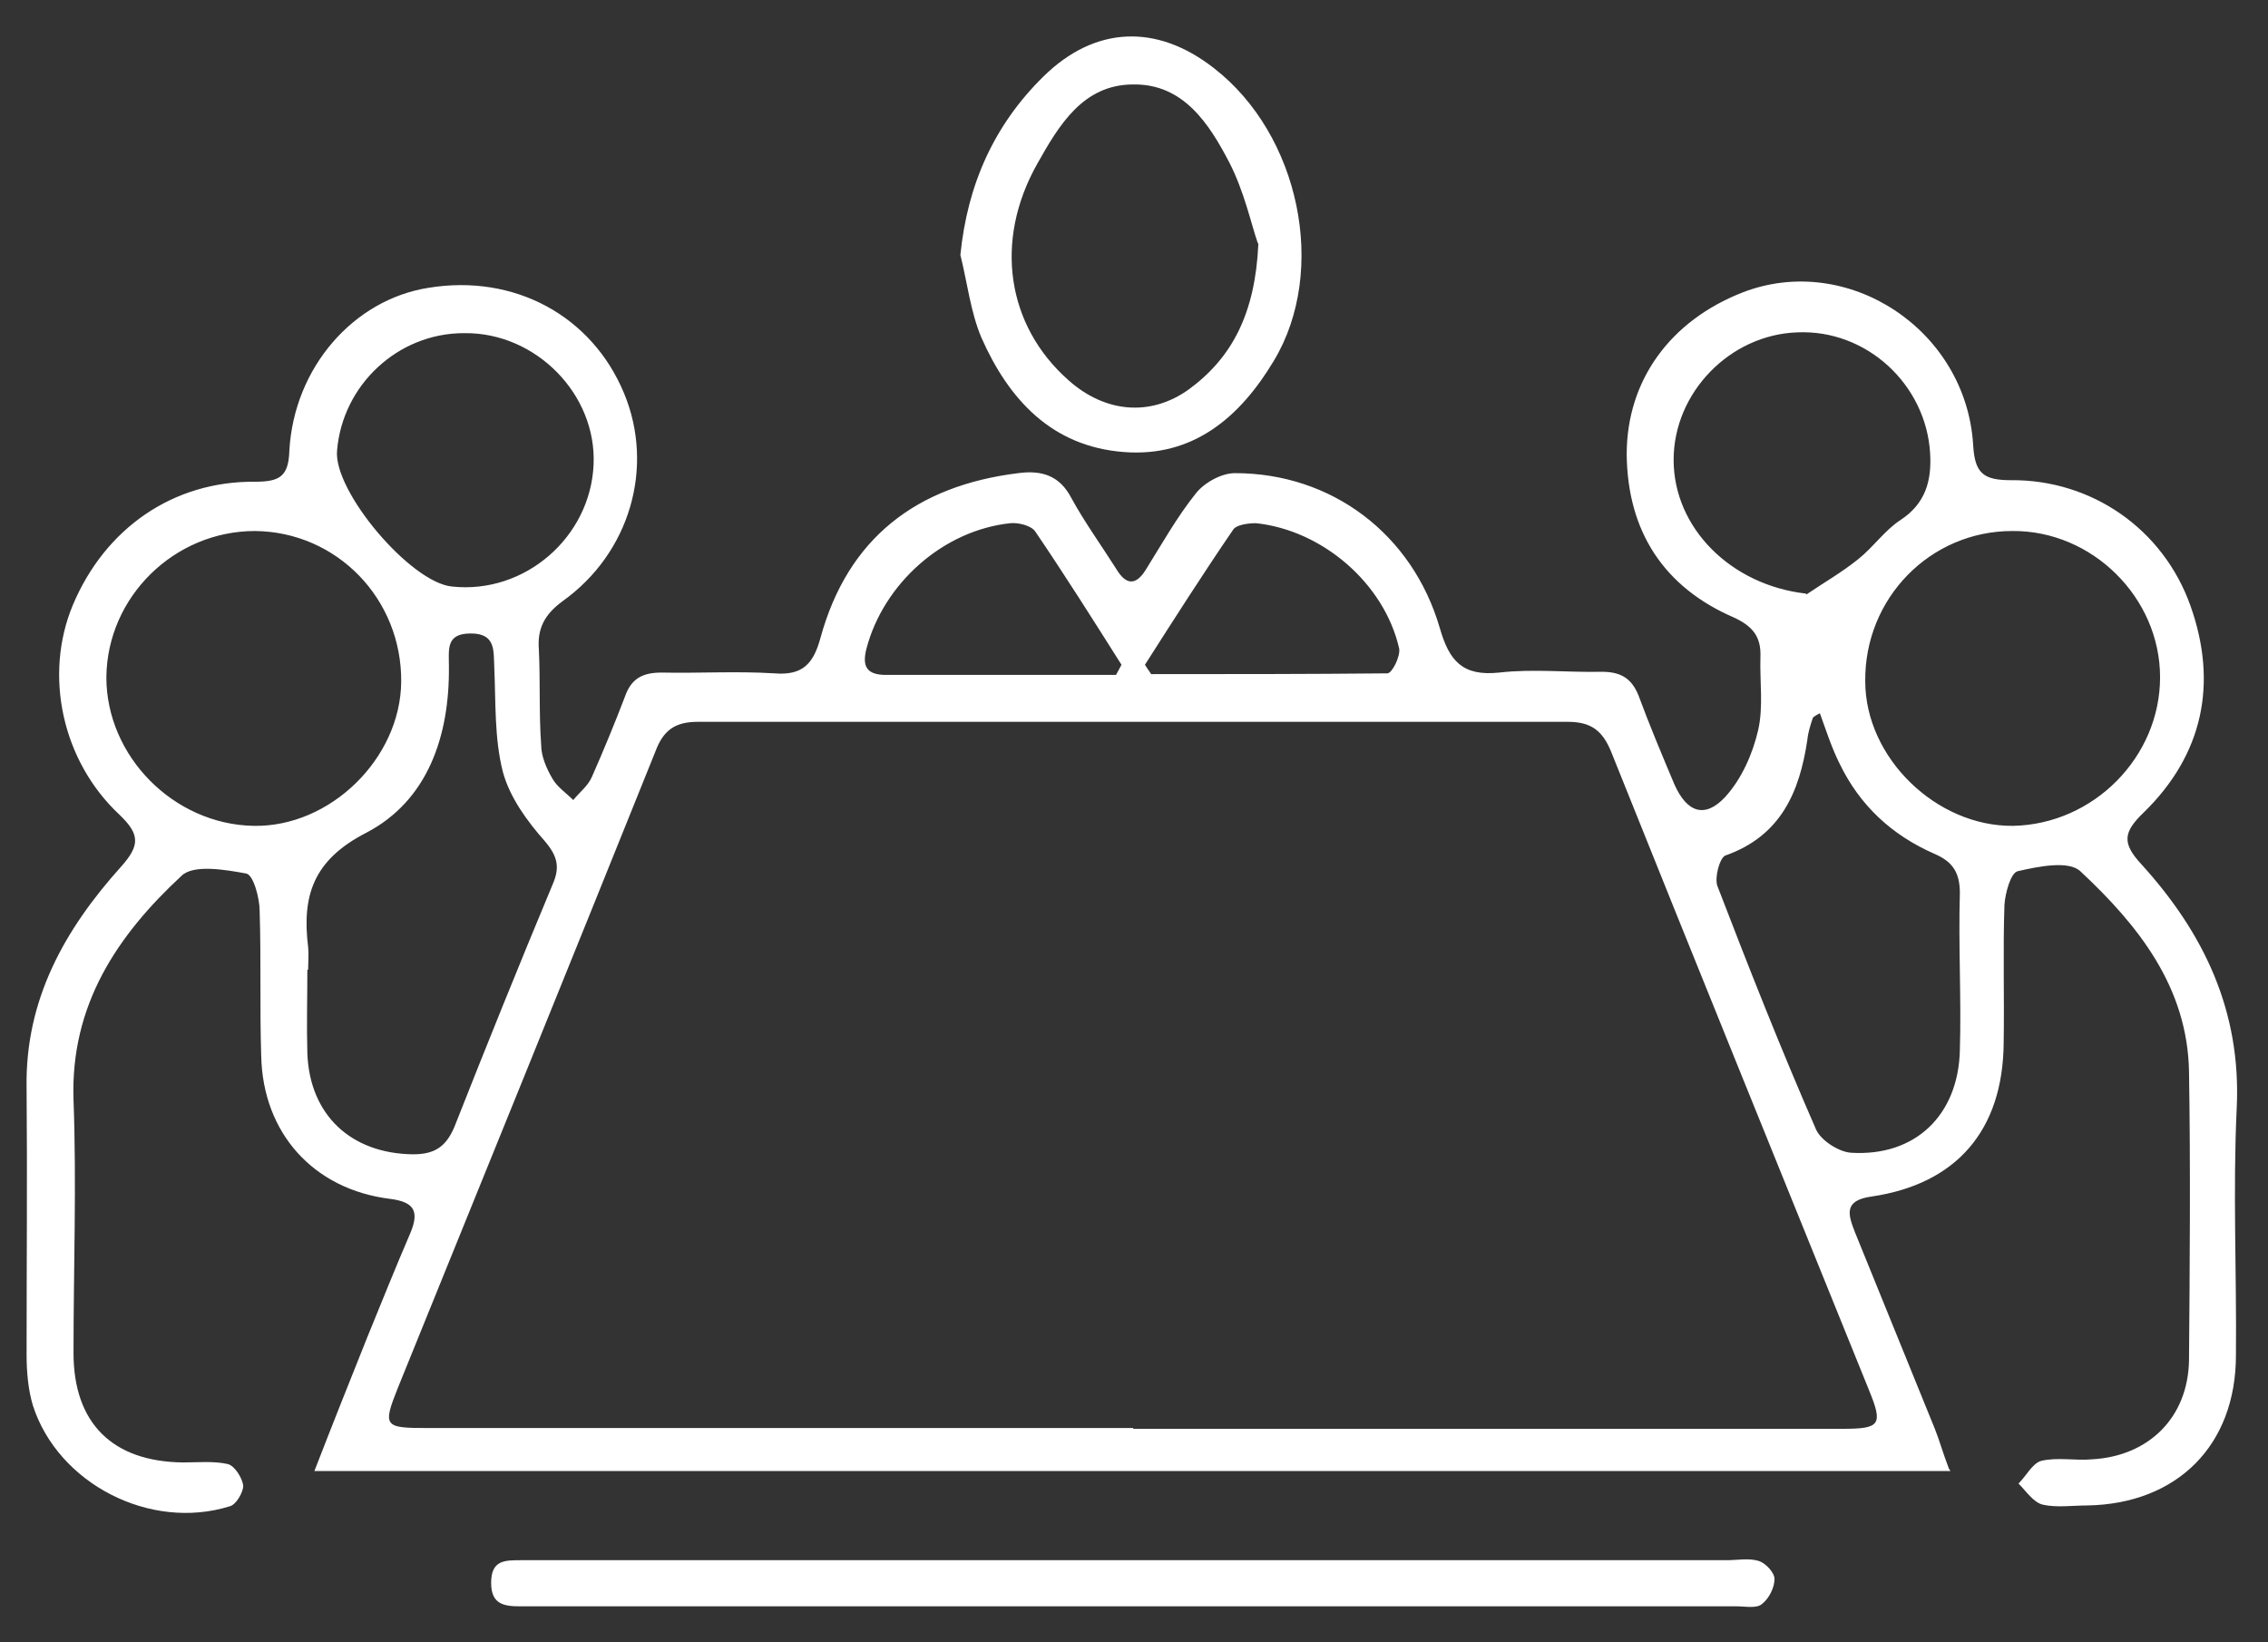 <svg width="29" height="21" viewBox="0 0 29 21" fill="none" xmlns="http://www.w3.org/2000/svg">
<rect x="0" y="0" width="29" height="21" fill="#333333" stroke="none"/>
<path d="M24.94 18.81H4.02C4.26 18.19 4.48 17.64 4.7 17.09C4.88 16.65 5.06 16.2 5.25 15.76C5.36 15.49 5.3 15.37 4.99 15.33C4.01 15.21 3.36 14.49 3.34 13.5C3.32 12.88 3.34 12.27 3.32 11.65C3.32 11.48 3.24 11.19 3.15 11.17C2.88 11.12 2.47 11.05 2.32 11.2C1.5 11.96 0.9 12.85 0.94 14.06C0.98 15.14 0.94 16.22 0.94 17.3C0.94 18.2 1.44 18.69 2.34 18.7C2.53 18.7 2.73 18.68 2.91 18.72C3 18.74 3.1 18.9 3.11 19C3.11 19.08 3.02 19.24 2.94 19.26C1.92 19.58 0.74 18.97 0.42 17.97C0.36 17.77 0.34 17.54 0.34 17.32C0.34 16.18 0.35 15.05 0.34 13.91C0.32 12.78 0.83 11.88 1.55 11.08C1.79 10.81 1.79 10.67 1.53 10.42C0.79 9.73 0.56 8.63 0.93 7.74C1.34 6.76 2.21 6.15 3.26 6.16C3.58 6.16 3.69 6.09 3.7 5.76C3.76 4.7 4.52 3.83 5.48 3.68C6.58 3.5 7.57 4.04 7.98 5.03C8.37 5.97 8.06 7.07 7.19 7.69C6.96 7.86 6.87 8.04 6.89 8.3C6.91 8.71 6.89 9.12 6.92 9.53C6.92 9.67 6.99 9.83 7.06 9.95C7.12 10.06 7.24 10.14 7.33 10.23C7.41 10.13 7.52 10.05 7.57 9.93C7.72 9.59 7.86 9.25 7.99 8.91C8.07 8.68 8.21 8.6 8.46 8.6C8.94 8.61 9.42 8.58 9.9 8.61C10.26 8.64 10.4 8.49 10.49 8.16C10.84 6.88 11.72 6.21 13.02 6.05C13.32 6.01 13.55 6.08 13.7 6.37C13.87 6.68 14.08 6.97 14.27 7.27C14.4 7.49 14.53 7.49 14.66 7.27C14.86 6.95 15.05 6.61 15.29 6.31C15.4 6.17 15.62 6.05 15.79 6.05C17.03 6.05 18.06 6.83 18.41 8.03C18.53 8.45 18.7 8.65 19.17 8.6C19.6 8.55 20.05 8.6 20.48 8.59C20.72 8.59 20.86 8.67 20.95 8.89C21.09 9.27 21.25 9.65 21.41 10.03C21.57 10.39 21.8 10.47 22.06 10.19C22.27 9.96 22.41 9.64 22.48 9.34C22.55 9.04 22.5 8.71 22.51 8.4C22.52 8.14 22.41 8.01 22.18 7.9C21.27 7.51 20.81 6.79 20.8 5.81C20.8 4.86 21.36 4.1 22.28 3.74C23.62 3.22 25.14 4.21 25.23 5.69C25.25 6.05 25.36 6.14 25.71 6.14C26.74 6.13 27.66 6.76 28.01 7.75C28.36 8.74 28.17 9.65 27.41 10.39C27.15 10.64 27.13 10.78 27.38 11.05C28.18 11.93 28.66 12.93 28.6 14.17C28.55 15.22 28.6 16.28 28.59 17.33C28.59 18.48 27.84 19.23 26.69 19.25C26.5 19.25 26.3 19.28 26.12 19.24C26 19.21 25.91 19.07 25.81 18.97C25.91 18.87 25.99 18.71 26.1 18.68C26.31 18.63 26.54 18.68 26.75 18.66C27.48 18.62 27.98 18.12 27.99 17.39C28 16.16 28.01 14.93 27.99 13.7C27.97 12.62 27.34 11.83 26.6 11.14C26.45 11 26.06 11.08 25.8 11.14C25.71 11.16 25.64 11.42 25.63 11.57C25.61 12.16 25.63 12.75 25.62 13.34C25.61 14.45 25.02 15.14 23.93 15.3C23.57 15.35 23.63 15.53 23.72 15.76C24.06 16.6 24.4 17.43 24.74 18.27C24.8 18.42 24.84 18.57 24.92 18.78L24.94 18.81ZM14.49 18.27C17.51 18.27 20.54 18.27 23.56 18.27C24.04 18.27 24.08 18.22 23.9 17.78C22.8 15.06 21.69 12.33 20.6 9.61C20.49 9.34 20.34 9.23 20.05 9.23C16.34 9.23 12.63 9.23 8.92 9.23C8.63 9.23 8.48 9.34 8.38 9.61C7.29 12.32 6.19 15.03 5.09 17.74C4.89 18.24 4.91 18.26 5.46 18.26C8.47 18.26 11.48 18.26 14.49 18.26V18.27ZM3.93 12.4C3.93 12.76 3.92 13.11 3.93 13.47C3.96 14.26 4.49 14.75 5.28 14.76C5.55 14.76 5.7 14.67 5.81 14.41C6.22 13.37 6.64 12.33 7.07 11.3C7.16 11.09 7.13 10.95 6.97 10.76C6.74 10.5 6.52 10.2 6.43 9.87C6.32 9.44 6.34 8.98 6.32 8.53C6.31 8.32 6.34 8.1 6.02 8.1C5.7 8.1 5.74 8.3 5.74 8.52C5.75 9.41 5.47 10.24 4.68 10.65C4 11 3.86 11.46 3.94 12.11C3.95 12.2 3.94 12.3 3.94 12.4H3.93ZM25.73 6.79C24.68 6.79 23.84 7.65 23.85 8.71C23.85 9.69 24.76 10.57 25.74 10.56C26.77 10.54 27.62 9.68 27.62 8.66C27.62 7.64 26.75 6.78 25.73 6.79ZM3.26 6.79C2.23 6.79 1.37 7.63 1.36 8.66C1.36 9.67 2.22 10.54 3.24 10.56C4.22 10.58 5.12 9.7 5.13 8.72C5.14 7.66 4.31 6.8 3.26 6.79ZM23.27 9.12C23.27 9.12 23.19 9.16 23.18 9.18C23.15 9.27 23.12 9.36 23.11 9.46C23.01 10.13 22.77 10.69 22.06 10.94C21.99 10.97 21.92 11.22 21.96 11.33C22.36 12.37 22.77 13.41 23.22 14.44C23.28 14.58 23.51 14.73 23.67 14.74C24.49 14.79 25.04 14.26 25.06 13.43C25.08 12.76 25.04 12.09 25.06 11.42C25.06 11.16 24.97 11.02 24.74 10.92C24.19 10.68 23.78 10.3 23.52 9.76C23.42 9.56 23.35 9.34 23.27 9.12ZM23.1 7.6C23.32 7.45 23.55 7.32 23.76 7.15C23.95 7 24.1 6.78 24.3 6.65C24.62 6.44 24.7 6.15 24.68 5.8C24.63 4.92 23.87 4.21 22.98 4.25C22.12 4.28 21.4 5.02 21.4 5.88C21.4 6.75 22.13 7.48 23.09 7.59L23.1 7.6ZM5.93 4.26C5.09 4.26 4.38 4.92 4.31 5.76C4.26 6.28 5.25 7.45 5.78 7.5C6.71 7.6 7.55 6.87 7.59 5.94C7.63 5.04 6.85 4.25 5.94 4.26H5.93ZM14.64 8.5C14.64 8.5 14.69 8.58 14.72 8.62C15.73 8.62 16.73 8.62 17.74 8.61C17.8 8.61 17.91 8.39 17.89 8.29C17.7 7.46 16.91 6.78 16.06 6.69C15.96 6.69 15.81 6.71 15.77 6.77C15.38 7.34 15.01 7.92 14.64 8.5ZM14.27 8.63C14.27 8.63 14.32 8.54 14.34 8.5C13.98 7.93 13.62 7.36 13.24 6.8C13.19 6.72 13.02 6.68 12.92 6.69C12.06 6.78 11.3 7.46 11.08 8.29C11.02 8.52 11.08 8.63 11.33 8.63C11.66 8.63 11.99 8.63 12.31 8.63C12.96 8.63 13.61 8.63 14.27 8.63Z" fill="white"/>
<path d="M14.49 19.95C17.02 19.95 19.55 19.95 22.08 19.95C22.22 19.95 22.36 19.92 22.49 19.96C22.58 19.99 22.69 20.11 22.69 20.19C22.69 20.3 22.62 20.44 22.53 20.51C22.46 20.57 22.32 20.54 22.21 20.54C17.07 20.54 11.92 20.54 6.78 20.54C6.74 20.54 6.7 20.54 6.66 20.54C6.45 20.54 6.28 20.52 6.28 20.24C6.28 19.95 6.45 19.95 6.66 19.95C7.88 19.95 9.1 19.95 10.31 19.95C11.71 19.95 13.1 19.95 14.5 19.95H14.49Z" fill="white"/>
<path d="M12.28 3.26C12.37 2.36 12.71 1.6 13.34 0.98C14 0.33 14.79 0.3 15.52 0.87C16.62 1.72 16.98 3.46 16.29 4.61C15.86 5.33 15.26 5.85 14.37 5.78C13.45 5.71 12.9 5.11 12.55 4.32C12.41 3.99 12.37 3.62 12.28 3.26ZM16.08 3.1C16 2.87 15.91 2.45 15.72 2.08C15.46 1.58 15.13 1.07 14.49 1.08C13.85 1.08 13.54 1.6 13.26 2.1C12.71 3.08 12.87 4.16 13.66 4.86C14.13 5.28 14.71 5.33 15.2 4.98C15.76 4.57 16.05 4 16.09 3.12L16.08 3.1Z" fill="white"/>
</svg>
